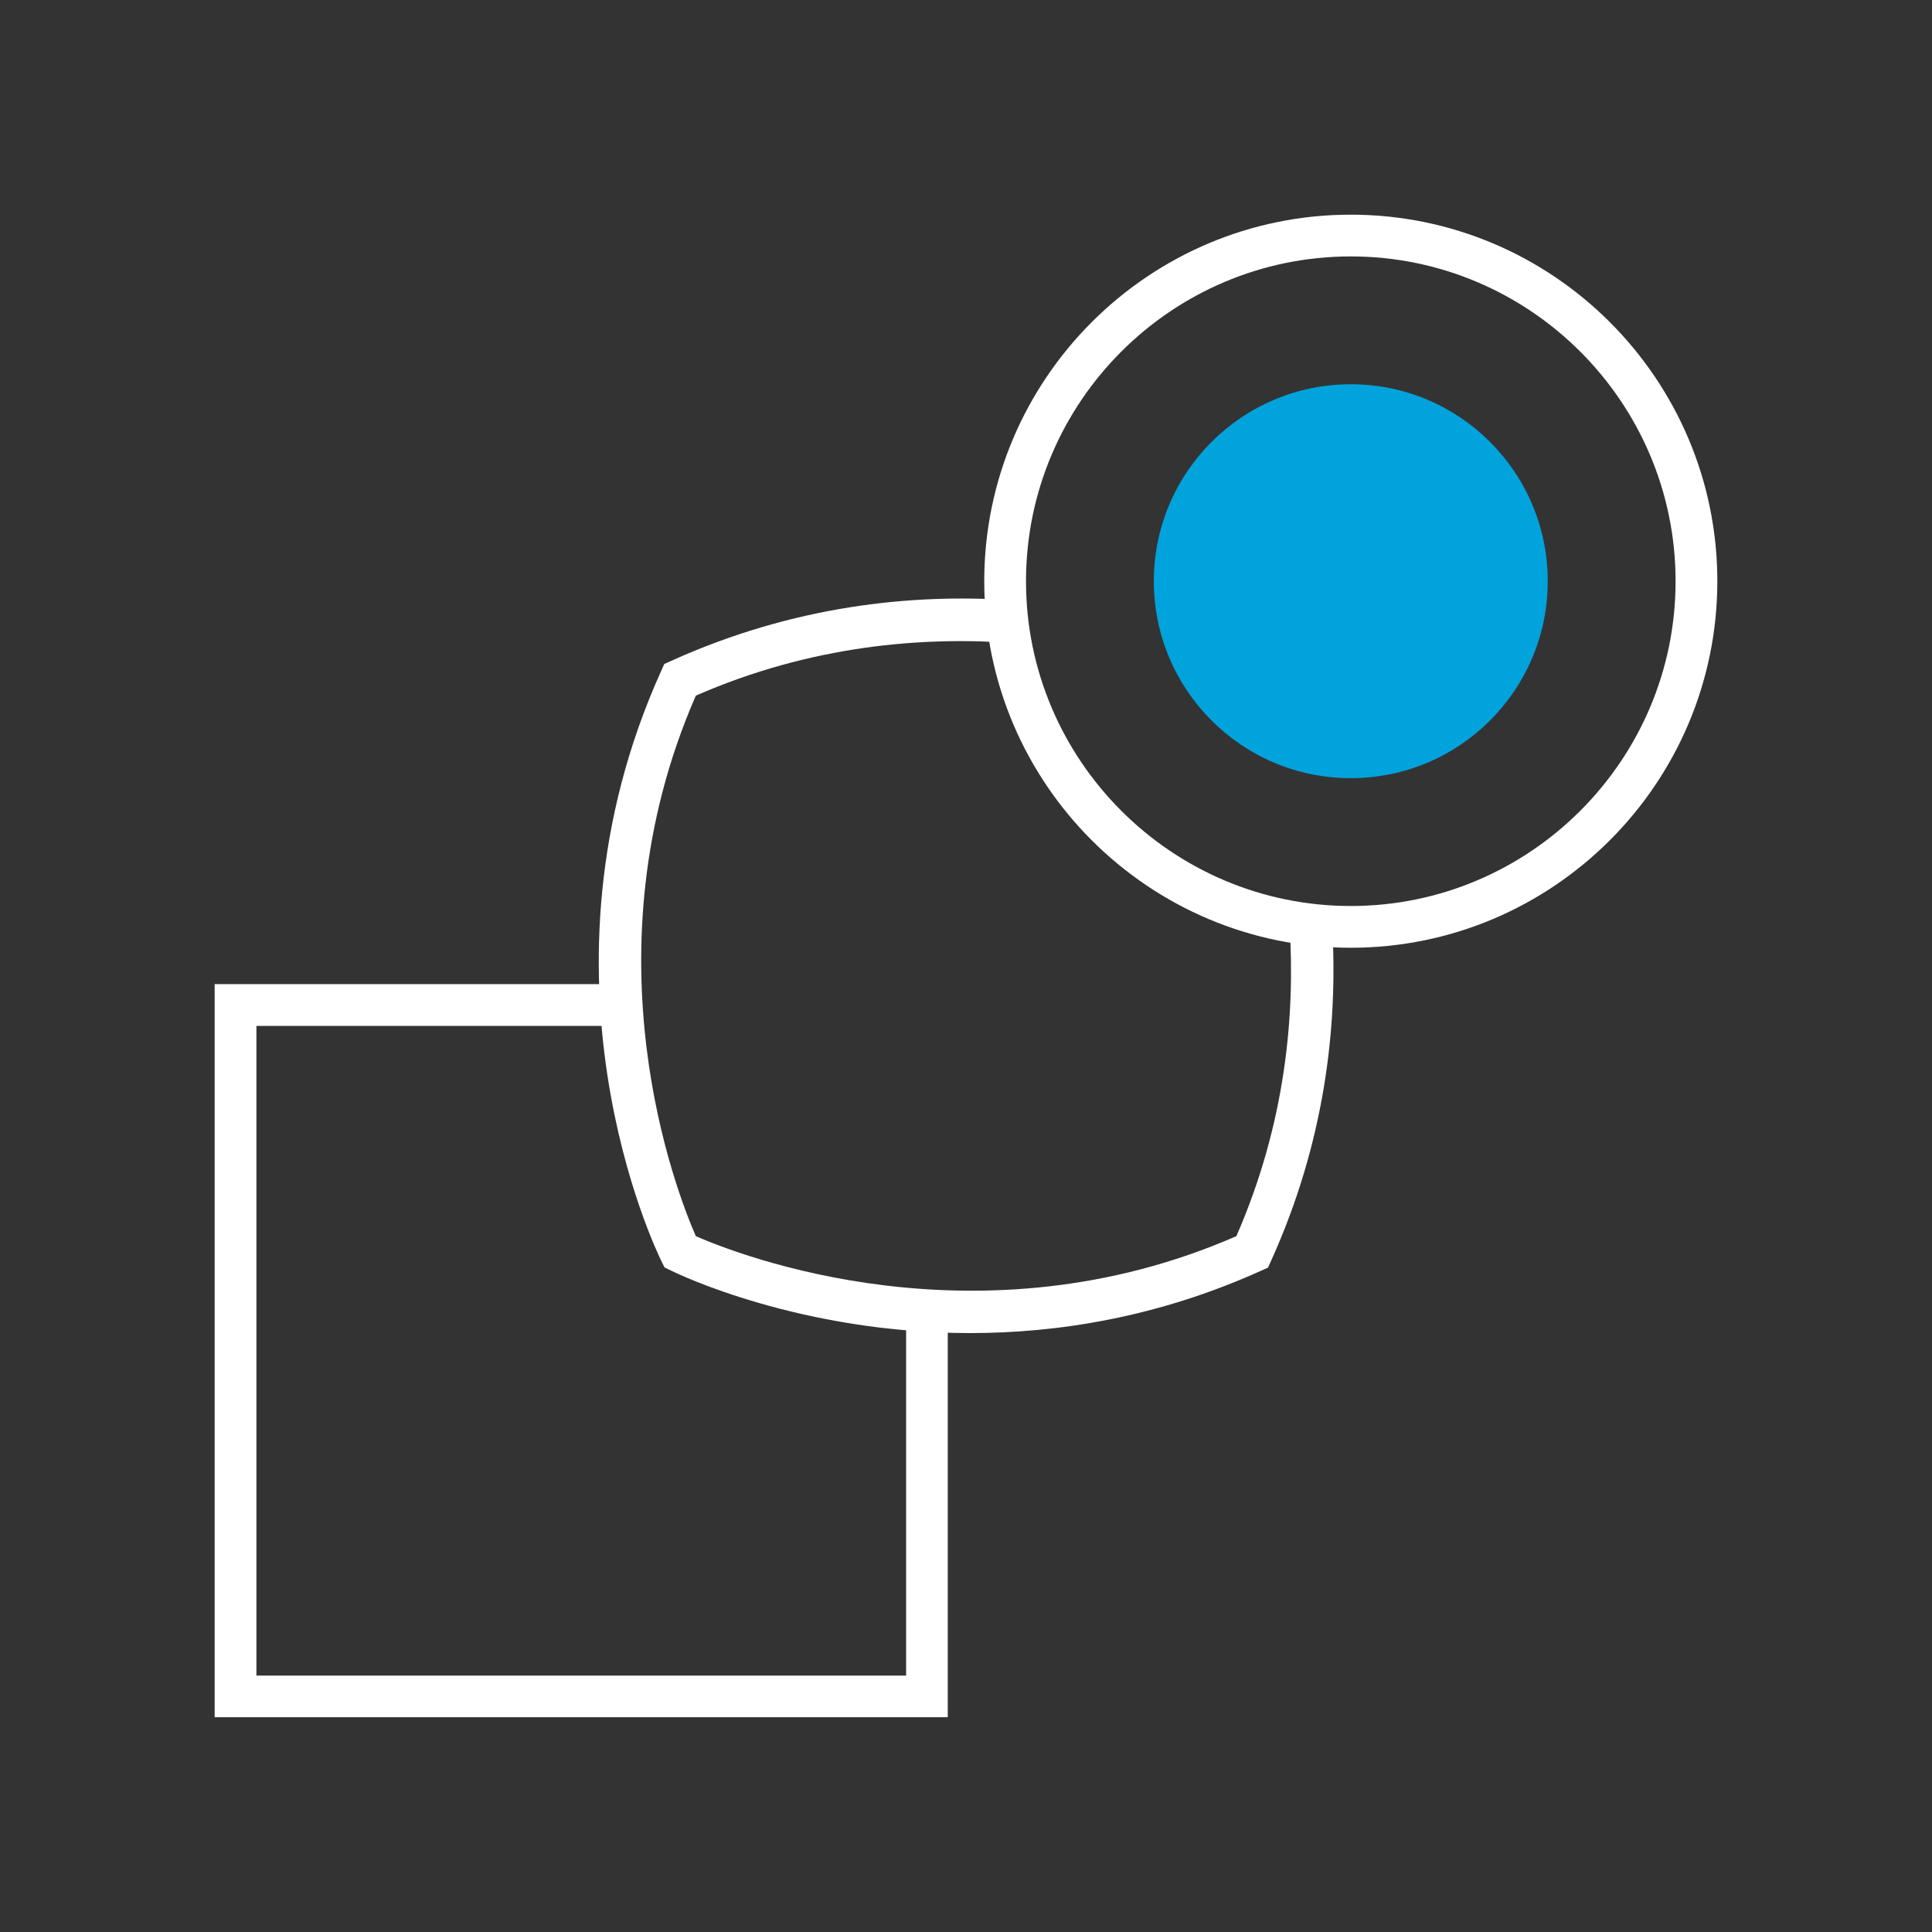 <?xml version="1.0" encoding="UTF-8" standalone="no"?>
<svg
   id="Livello_1"
   data-name="Livello 1"
   width="180"
   height="180"
   viewBox="0 0 180 180"
   version="1.1"
   sodipodi:docname="ICON SET_icon_reply_evolution.svg"
   inkscape:version="1.1 (c4e8f9e, 2021-05-24)"
   xmlns:inkscape="http://www.inkscape.org/namespaces/inkscape"
   xmlns:sodipodi="http://sodipodi.sourceforge.net/DTD/sodipodi-0.dtd"
   xmlns="http://www.w3.org/2000/svg"
   xmlns:svg="http://www.w3.org/2000/svg">
  <rect x="0" y="0" width="180" height="180" fill="#333333" stroke="none"/>
  <sodipodi:namedview
     id="namedview2458"
     pagecolor="#ffffff"
     bordercolor="#666666"
     borderopacity="1.0"
     inkscape:pageshadow="2"
     inkscape:pageopacity="0.0"
     inkscape:pagecheckerboard="0"
     showgrid="false"
     inkscape:zoom="4.1833333"
     inkscape:cx="82.111554"
     inkscape:cy="92.868526"
     inkscape:window-width="1377"
     inkscape:window-height="1003"
     inkscape:window-x="0"
     inkscape:window-y="25"
     inkscape:window-maximized="0"
     inkscape:current-layer="Livello_1" />
  <defs
     id="defs2447">
    <style
       id="style2445">
      .cls-1 {
        fill: #00ea51;
      }

      .cls-2 {
        fill: #fff;
      }
    </style>
  </defs>
  <path
     class="cls-2"
     d="M86.29,122.05c-.74,.03-1.36-.13-1.87-.4v34.46H23.89v-60.53H57.65c-.62-1.19-.63-2.69-.04-3.89H20v68.3H88.3v-38.13c-.63,.1-1.25,.15-2.02,.17Z"
     id="path2449" />
  <path
     class="cls-2"
     d="M123.87,86.86c-.5-.27-1.02-.45-1.55-.58-.73,.06-1.46,.02-2.18-.12,.55,8.43-.38,18.55-4.95,29.01-24.08,10.52-46.44,1.72-50.36,0-1.72-3.92-10.54-26.23,0-50.36,10.73-4.69,21.12-5.53,29.69-4.89-.96-1.1-1.08-2.68-.56-4.02-9.08-.57-20.01,.52-31.4,5.66l-.67,.3-.3,.67c-12.81,28.38-.5,53.89,.03,54.96l.29,.59,.59,.29c.71,.35,12.07,5.83,27.88,5.83,8.13,0,17.45-1.45,27.09-5.8l.67-.3,.3-.67c4.98-11.03,6.15-21.62,5.71-30.52-.09-.03-.17-.04-.27-.08Z"
     id="path2451" />
  <path
     class="cls-2"
     d="M125.85,88.3c-18.83,0-34.15-15.32-34.15-34.15s15.32-34.15,34.15-34.15,34.15,15.32,34.15,34.15-15.32,34.15-34.15,34.15Zm0-64.41c-16.69,0-30.26,13.58-30.26,30.26s13.58,30.26,30.26,30.26,30.26-13.58,30.26-30.26-13.58-30.26-30.26-30.26Z"
     id="path2453" />
  <circle
     class="cls-1"
     cx="125.85"
     cy="54.15"
     r="18.35"
     id="circle2455"
     style="fill:#00a3dc;fill-opacity:1" />
</svg>
